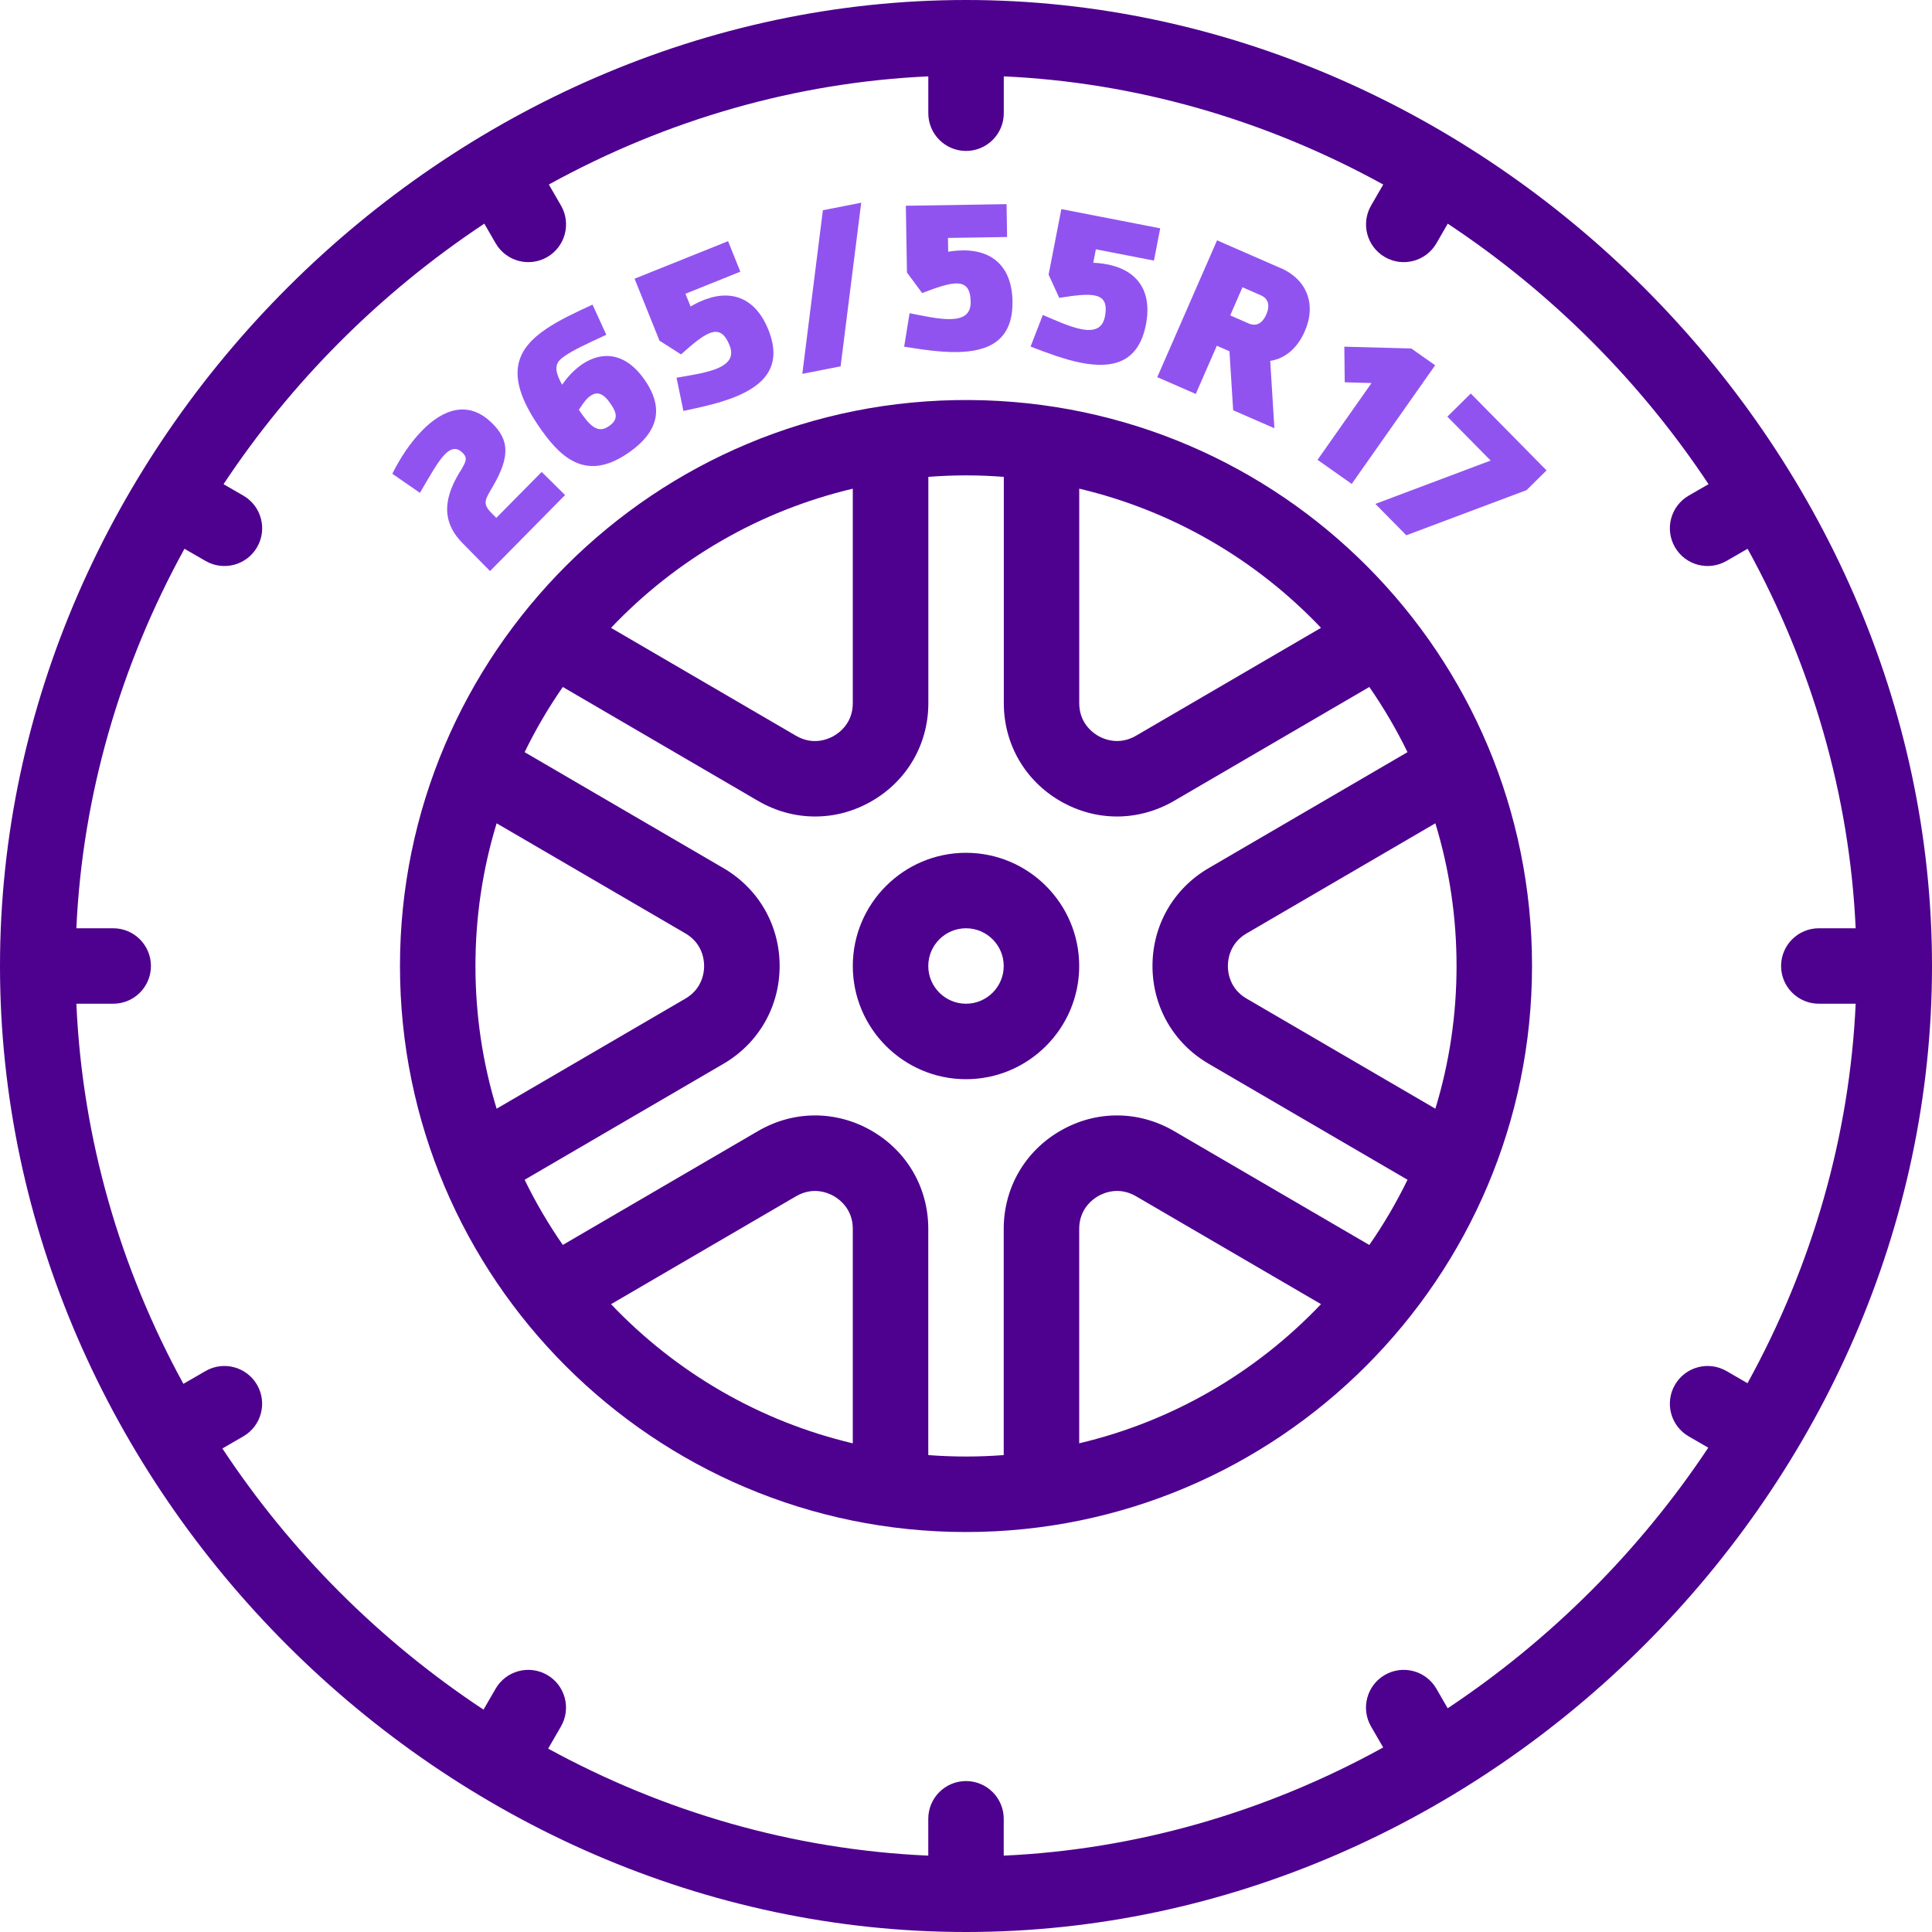 <svg width="110" height="110" viewBox="0 0 110 110" fill="none" xmlns="http://www.w3.org/2000/svg">
<g clip-path="url(#clip0_2404_216)">
<path d="M22.337 26.978C22.748 26.136 23.347 25.208 24.047 24.499C25.203 23.328 26.647 22.741 28.016 24.093C28.946 25.01 29.098 25.925 28.048 27.719C27.599 28.488 27.442 28.68 28.046 29.275L28.258 29.485L30.841 26.871L32.173 28.186L27.9 32.515L26.378 30.968C25.049 29.655 25.283 28.246 26.303 26.673C26.572 26.211 26.593 26.033 26.346 25.788C25.996 25.442 25.674 25.521 25.332 25.865C24.913 26.288 24.464 27.122 23.908 28.061L22.342 26.978H22.337Z" fill="#9153F0"/>
<path d="M34.521 19.061C33.32 19.615 32.678 19.918 32.19 20.245C31.636 20.614 31.47 20.926 32.005 21.906C32.33 21.433 32.725 21.023 33.161 20.73C34.265 19.991 35.63 20.019 36.762 21.714C37.608 22.982 37.787 24.441 35.688 25.844C33.275 27.457 31.818 25.977 30.596 24.149C28.714 21.33 29.389 19.869 31.133 18.702C31.849 18.223 32.749 17.796 33.735 17.345L34.523 19.061H34.521ZM32.959 23.332C33.559 24.228 34.018 24.699 34.639 24.284C35.202 23.908 35.142 23.549 34.781 23.012C34.362 22.387 34.008 22.279 33.642 22.522C33.428 22.666 33.282 22.836 32.957 23.332H32.959Z" fill="#9153F0"/>
<path d="M39.026 16.724L39.319 17.45C39.488 17.351 39.656 17.263 39.817 17.188C41.523 16.403 42.988 16.883 43.749 18.779C44.589 20.872 43.474 21.948 41.837 22.604C40.938 22.965 39.884 23.192 38.91 23.396L38.519 21.506C39.312 21.368 40.182 21.242 40.797 20.995C41.441 20.735 41.813 20.344 41.54 19.667C41.252 18.947 40.895 18.769 40.391 18.973C39.969 19.143 39.456 19.57 38.775 20.178L37.548 19.396L36.13 15.868L41.454 13.731L42.152 15.469L39.029 16.724H39.026Z" fill="#9153F0"/>
<path d="M45.68 21.287L46.851 11.971L49.034 11.541L47.861 20.857L45.678 21.287H45.68Z" fill="#9153F0"/>
<path d="M53.973 13.55L53.986 14.332C54.179 14.3 54.366 14.276 54.545 14.266C56.418 14.143 57.615 15.114 57.647 17.157C57.683 19.413 56.257 20.017 54.495 20.045C53.528 20.06 52.461 19.897 51.479 19.738L51.788 17.832C52.577 17.987 53.434 18.18 54.098 18.169C54.792 18.159 55.279 17.924 55.266 17.196C55.254 16.423 54.987 16.128 54.441 16.137C53.988 16.143 53.354 16.36 52.504 16.685L51.638 15.516L51.575 11.715L57.31 11.623L57.34 13.494L53.973 13.548V13.55Z" fill="#9153F0"/>
<path d="M62.395 14.193L62.247 14.96C62.442 14.968 62.631 14.985 62.807 15.011C64.666 15.28 65.635 16.476 65.244 18.483C64.814 20.696 63.293 20.992 61.563 20.657C60.614 20.473 59.604 20.09 58.676 19.733L59.374 17.933C60.113 18.247 60.913 18.614 61.563 18.741C62.245 18.874 62.769 18.745 62.908 18.03C63.057 17.269 62.855 16.928 62.32 16.822C61.875 16.736 61.211 16.816 60.309 16.958L59.703 15.636L60.429 11.905L66.058 13L65.701 14.837L62.397 14.195L62.395 14.193Z" fill="#9153F0"/>
<path d="M72.909 15.256C74.407 15.912 74.963 17.319 74.289 18.861C73.855 19.854 73.152 20.417 72.321 20.548L72.559 24.383L70.211 23.358L70 20L69.281 19.686L68.082 22.43L65.89 21.474L69.294 13.684L72.909 15.263V15.256ZM70.043 17.957L71.09 18.415C71.485 18.586 71.855 18.462 72.099 17.901C72.336 17.36 72.19 16.99 71.788 16.814L70.742 16.356L70.043 17.957Z" fill="#9153F0"/>
<path d="M75.013 26.183L78.089 21.809L76.564 21.766L76.54 19.738L80.356 19.843L81.712 20.797L76.961 27.552L75.015 26.181L75.013 26.183Z" fill="#9153F0"/>
<path d="M80.07 30.478L78.308 28.69L84.87 26.222L82.406 23.721L83.74 22.406L88.054 26.783L86.915 27.906L80.072 30.476L80.07 30.478Z" fill="#9153F0"/>
<path d="M55 0C25.448 0 0 25.203 0 55C0 84.797 25.285 110 55 110C84.715 110 110 84.711 110 55C110 25.289 84.56 0 55 0ZM99.494 78.753L98.297 78.061C97.27 77.468 95.956 77.821 95.363 78.848C94.77 79.875 95.122 81.189 96.149 81.782L97.262 82.425C93.362 88.292 88.292 93.362 82.425 97.262L81.782 96.149C81.189 95.122 79.875 94.77 78.848 95.363C77.821 95.956 77.468 97.27 78.061 98.297L78.753 99.494C72.02 103.207 64.627 105.312 57.148 105.652V103.555C57.148 102.369 56.186 101.406 55 101.406C53.814 101.406 52.852 102.369 52.852 103.555V105.652C45.109 105.31 37.75 103.136 31.21 99.559L31.939 98.297C32.532 97.27 32.179 95.956 31.152 95.363C30.123 94.77 28.811 95.122 28.218 96.149L27.53 97.339C21.635 93.446 16.554 88.365 12.661 82.47L13.851 81.782C14.878 81.189 15.23 79.875 14.637 78.848C14.044 77.821 12.729 77.468 11.703 78.061L10.441 78.79C6.864 72.25 4.69 64.891 4.348 57.148H6.445C7.631 57.148 8.594 56.186 8.594 55C8.594 53.814 7.631 52.852 6.445 52.852H4.348C4.692 45.27 6.849 37.888 10.502 31.245L11.705 31.939C12.727 32.529 14.044 32.184 14.639 31.152C15.232 30.125 14.88 28.811 13.853 28.218L12.727 27.567C16.56 21.785 21.59 16.704 27.575 12.734L28.22 13.851C28.815 14.882 30.13 15.228 31.154 14.637C32.181 14.044 32.534 12.729 31.941 11.703L31.249 10.506C37.982 6.793 45.375 4.688 52.854 4.348V6.445C52.854 7.631 53.816 8.594 55.002 8.594C56.188 8.594 57.151 7.631 57.151 6.445V4.348C64.629 4.688 72.02 6.796 78.755 10.506L78.064 11.703C77.471 12.729 77.823 14.044 78.85 14.637C79.873 15.228 81.189 14.882 81.785 13.851L82.429 12.734C88.415 16.704 93.442 21.785 97.277 27.567L96.149 28.218C95.122 28.811 94.77 30.125 95.363 31.152C95.958 32.184 97.273 32.529 98.297 31.939L99.501 31.245C103.153 37.888 105.31 45.272 105.654 52.852H103.557C102.371 52.852 101.408 53.814 101.408 55C101.408 56.186 102.371 57.148 103.557 57.148H105.654C105.314 64.627 103.207 72.018 99.496 78.753H99.494Z" fill="#4E008E"/>
<path d="M55.215 22.776C37.286 22.657 22.773 37.205 22.773 55C22.773 72.796 37.224 87.227 55 87.227C72.776 87.227 87.227 72.753 87.227 55C87.227 37.248 72.939 22.892 55.215 22.776ZM75.213 35.746L64.679 41.89C63.708 42.455 62.848 42.084 62.526 41.899C62.202 41.712 61.447 41.158 61.447 40.036V27.822C66.705 29.066 71.468 31.808 75.213 35.746ZM48.555 27.822V40.036C48.555 41.158 47.801 41.712 47.476 41.899C47.152 42.086 46.292 42.458 45.323 41.892L34.788 35.748C38.532 31.808 43.295 29.066 48.555 27.824V27.822ZM27.07 55C27.07 52.218 27.476 49.496 28.276 46.875L39.024 53.144C39.987 53.705 40.09 54.628 40.09 55C40.09 55.372 39.987 56.295 39.024 56.856L28.276 63.125C27.476 60.504 27.07 57.782 27.07 54.998V55ZM48.555 82.178C43.297 80.934 38.534 78.192 34.79 74.254L45.323 68.11C46.294 67.543 47.154 67.916 47.476 68.101C47.801 68.288 48.555 68.842 48.555 69.964V82.178ZM61.445 82.178V69.964C61.445 68.842 62.199 68.288 62.524 68.101C62.848 67.914 63.708 67.543 64.677 68.108L75.213 74.252C71.468 78.19 66.705 80.934 61.445 82.176V82.178ZM77.958 70.881L66.842 64.397C64.823 63.22 62.408 63.211 60.384 64.376C58.358 65.54 57.148 67.629 57.148 69.964V82.846C55.72 82.956 54.278 82.956 52.852 82.846V69.964C52.852 67.629 51.642 65.54 49.618 64.376C47.592 63.211 45.177 63.22 43.16 64.397L32.044 70.881C31.223 69.7 30.497 68.46 29.87 67.171L41.192 60.567C43.194 59.398 44.389 57.316 44.389 54.998C44.389 52.68 43.194 50.598 41.192 49.429L29.87 42.825C30.497 41.536 31.223 40.296 32.044 39.114L43.16 45.599C44.176 46.191 45.291 46.488 46.408 46.488C47.526 46.488 48.613 46.198 49.62 45.62C51.646 44.458 52.856 42.367 52.856 40.032V27.15C53.571 27.096 54.289 27.066 55.004 27.066C55.72 27.066 56.437 27.096 57.153 27.15V40.032C57.153 42.367 58.362 44.456 60.386 45.62C61.392 46.198 62.496 46.488 63.598 46.488C64.7 46.488 65.83 46.191 66.847 45.599L77.963 39.114C78.783 40.296 79.509 41.536 80.137 42.825L68.814 49.429C66.812 50.598 65.618 52.68 65.618 54.998C65.618 57.316 66.812 59.398 68.817 60.567L80.139 67.171C79.511 68.46 78.785 69.7 77.965 70.881H77.958ZM70.976 56.856C70.013 56.295 69.91 55.37 69.91 55C69.91 54.63 70.013 53.705 70.976 53.144L81.724 46.875C82.524 49.496 82.93 52.218 82.93 55C82.93 57.782 82.524 60.504 81.724 63.125L70.976 56.856Z" fill="#4E008E"/>
<path d="M55 48.555C51.447 48.555 48.555 51.447 48.555 55C48.555 58.553 51.447 61.445 55 61.445C58.553 61.445 61.445 58.553 61.445 55C61.445 51.447 58.553 48.555 55 48.555ZM55 57.148C53.816 57.148 52.852 56.184 52.852 55C52.852 53.816 53.816 52.852 55 52.852C56.184 52.852 57.148 53.816 57.148 55C57.148 56.184 56.184 57.148 55 57.148Z" fill="#4E008E"/>
</g>
<defs>
<clipPath id="clip0_2404_216">
<rect width="110" height="110" fill="white"/>
</clipPath>
</defs>
</svg>
